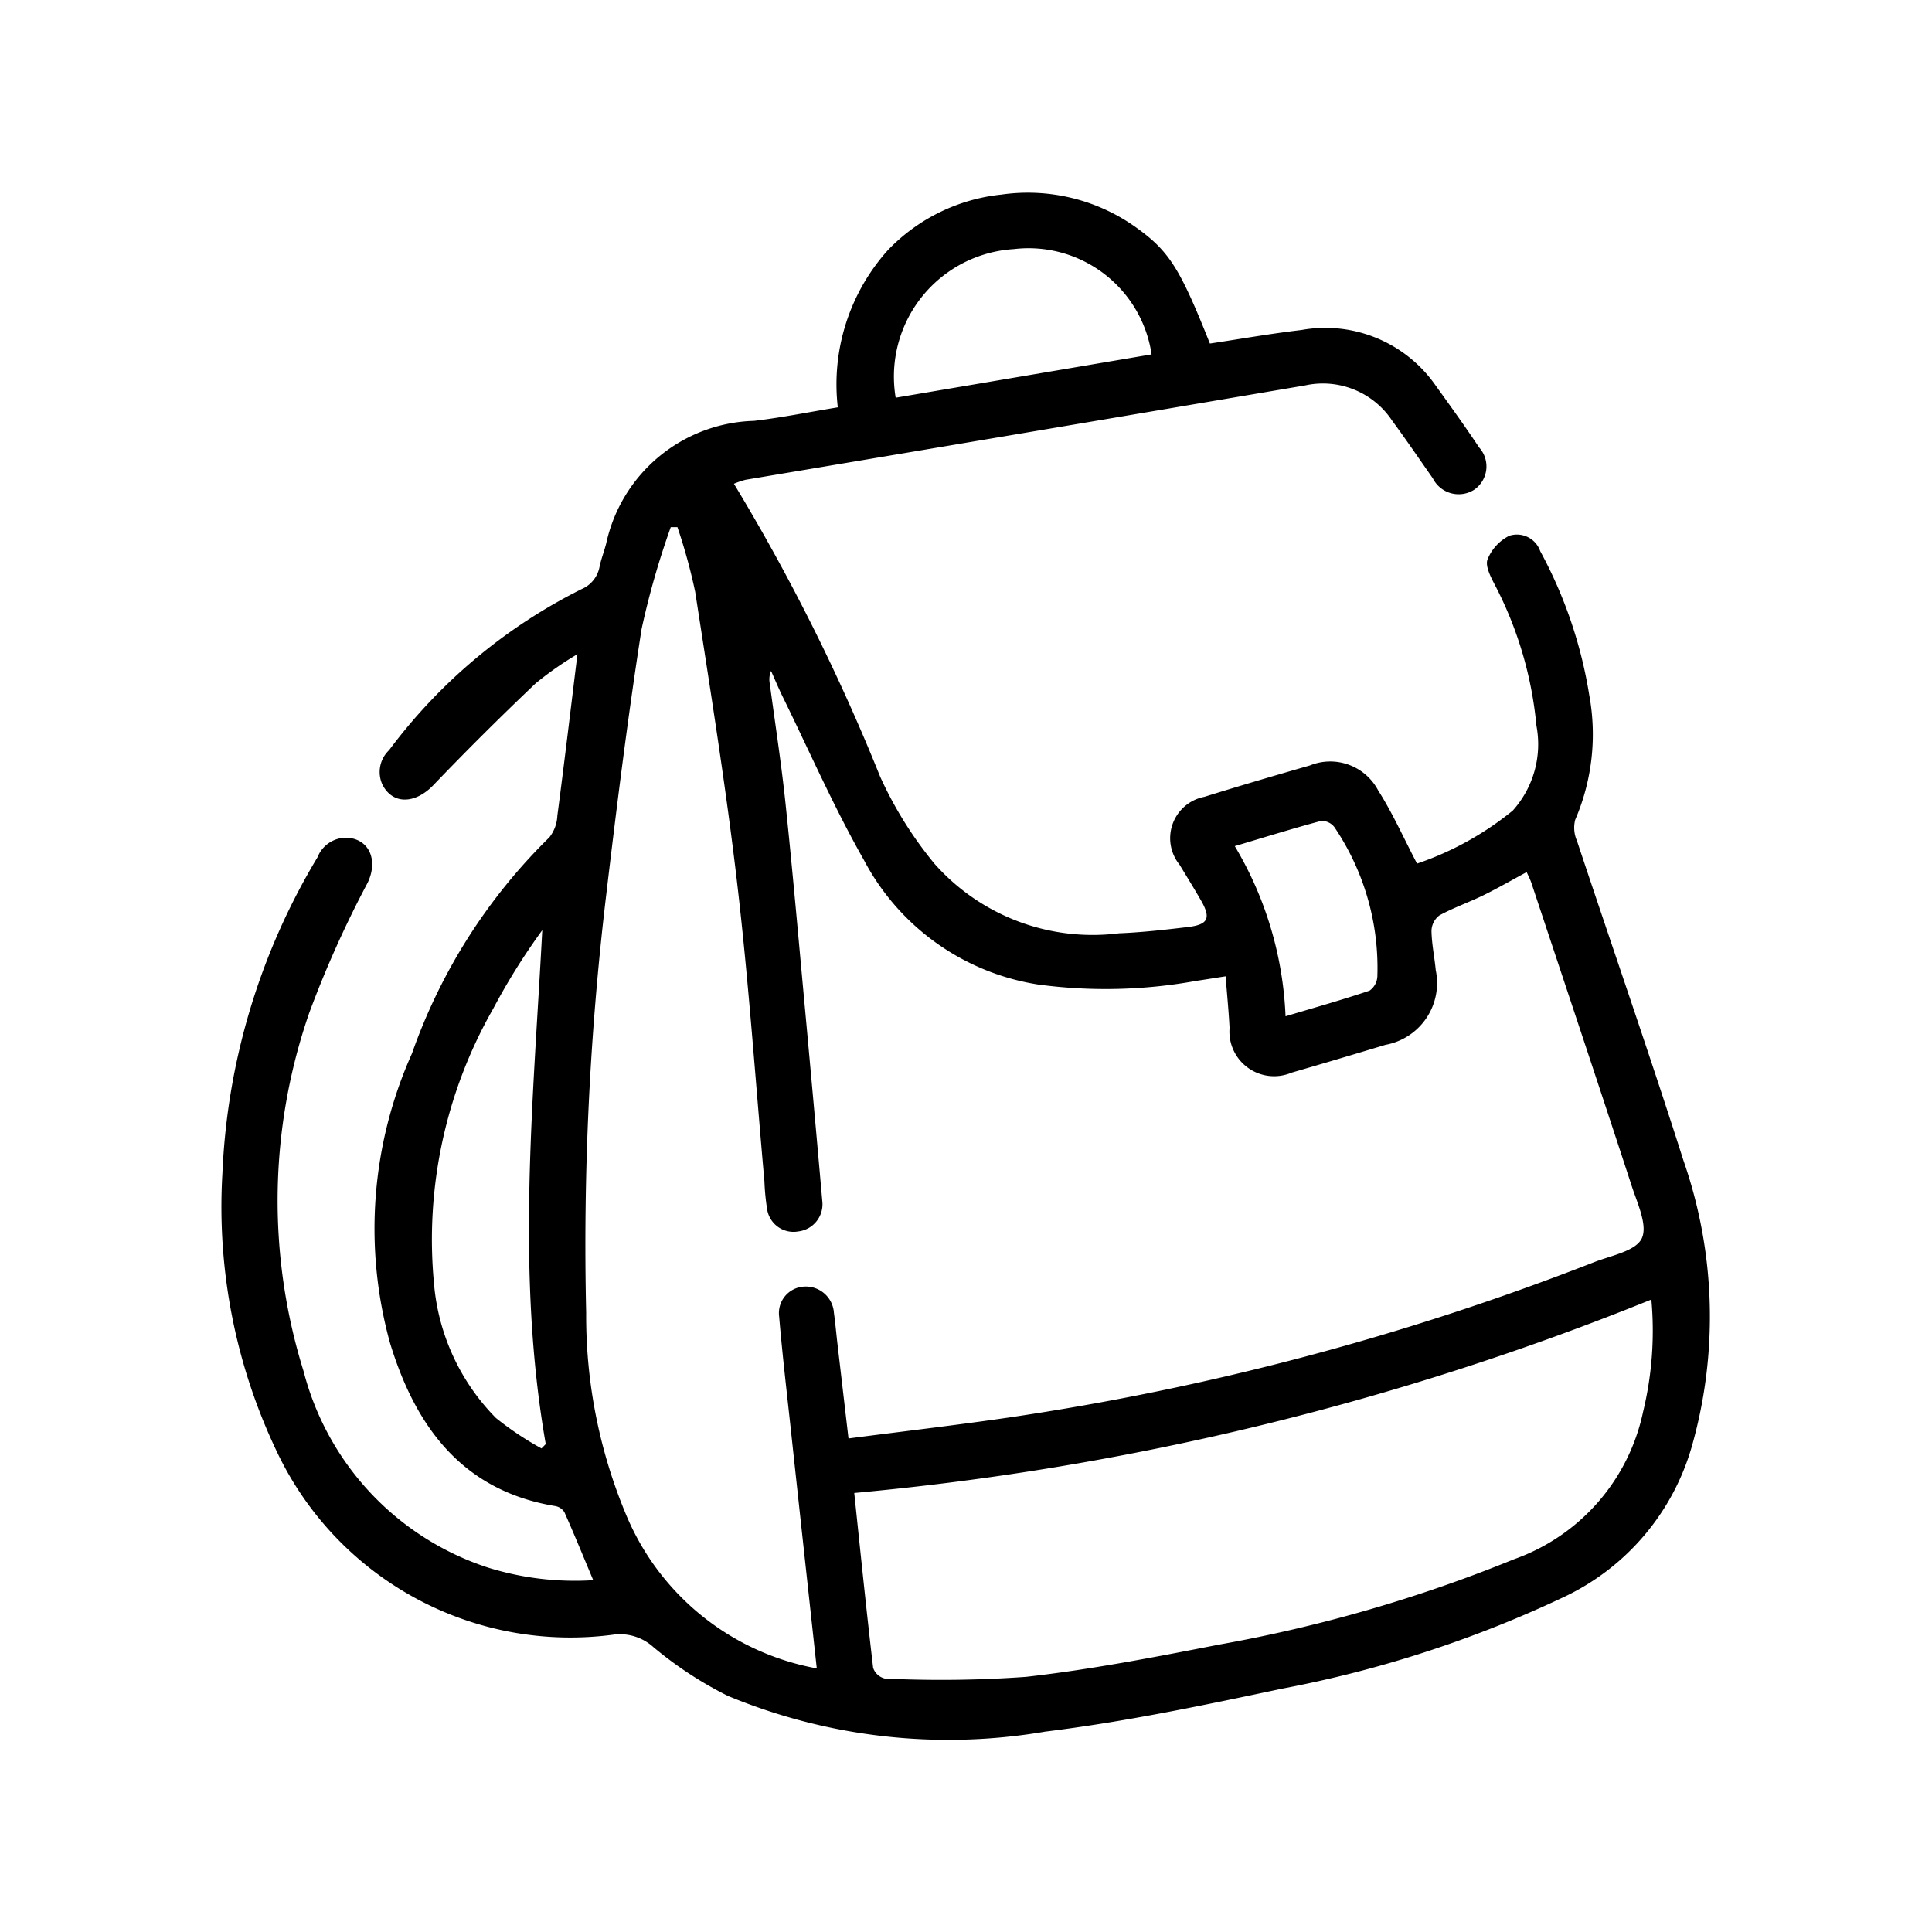 <svg id="Layer_1" data-name="Layer 1" xmlns="http://www.w3.org/2000/svg" viewBox="0 0 50 50"><title>10-Backpack</title><path d="M15.353,40.895c-.261-.622-.495-1.195-.746-1.76a.351.351,0,0,0-.236-.158c-2.422-.398-3.626-2.08-4.277-4.22a11.094,11.094,0,0,1,.568-7.494,14.596,14.596,0,0,1,3.555-5.592.968.968,0,0,0,.207-.559c.18-1.367.343-2.736.52-4.182a8.636,8.636,0,0,0-1.079.753q-1.354,1.285-2.647,2.634c-.465.487-1.045.516-1.317-.003a.778.778,0,0,1,.168-.899,14.038,14.038,0,0,1,4.98-4.168.782.782,0,0,0,.468-.583c.042-.202.12-.397.171-.598a4.03,4.03,0,0,1,3.826-3.174c.718-.084,1.428-.229,2.168-.35a5.198,5.198,0,0,1,1.297-4.069,4.748,4.748,0,0,1,2.943-1.438,4.814,4.814,0,0,1,3.468.843c.865.616,1.144,1.056,1.922,3.013.788-.118,1.575-.257,2.368-.35a3.478,3.478,0,0,1,3.475,1.437c.382.53.764,1.061,1.126,1.604a.731.731,0,0,1-.135,1.096.748.748,0,0,1-1.064-.298c-.349-.499-.692-1.002-1.053-1.493a2.151,2.151,0,0,0-2.253-.912q-7.239,1.229-14.481,2.442a2.05,2.05,0,0,0-.301.103,52.352,52.352,0,0,1,3.783,7.577,10.087,10.087,0,0,0,1.407,2.256,5.466,5.466,0,0,0,4.774,1.801c.593-.024,1.185-.091,1.775-.161.539-.063.614-.229.344-.698-.178-.308-.365-.612-.55-.916a1.09,1.09,0,0,1,.642-1.757c.906-.282,1.816-.55,2.728-.811a1.402,1.402,0,0,1,1.77.645c.372.584.655,1.224,1.006,1.894A7.963,7.963,0,0,0,39.15,20.978a2.568,2.568,0,0,0,.612-2.2,9.843,9.843,0,0,0-1.099-3.687c-.099-.191-.23-.46-.164-.618a1.177,1.177,0,0,1,.558-.606.638.638,0,0,1,.803.395,11.65,11.65,0,0,1,1.27,3.73,5.593,5.593,0,0,1-.365,3.227.84.84,0,0,0,.046.54c.916,2.757,1.874,5.502,2.755,8.27a12.285,12.285,0,0,1,.229,7.366A6.192,6.192,0,0,1,40.516,41.31a30.131,30.131,0,0,1-7.339,2.393c-2.03.43-4.069.859-6.125,1.111a14.878,14.878,0,0,1-8.216-.925A9.839,9.839,0,0,1,16.91,42.627a1.291,1.291,0,0,0-1.009-.326A8.405,8.405,0,0,1,7.213,37.668a14.706,14.706,0,0,1-1.457-7.299,17.263,17.263,0,0,1,2.462-8.184.797.797,0,0,1,.765-.505c.579.035.808.589.532,1.165a27.732,27.732,0,0,0-1.508,3.357,14.836,14.836,0,0,0-.15,9.287A7.252,7.252,0,0,0,12.63,40.569,7.572,7.572,0,0,0,15.353,40.895Zm5.785,2.283c-.227-2.086-.446-4.09-.662-6.095-.108-1.004-.227-2.007-.312-3.013a.686.686,0,0,1,.634-.772.728.728,0,0,1,.784.681c.037.265.06.531.091.797.094.805.188,1.61.286,2.451,1.41-.183,2.767-.341,4.118-.537a69.341,69.341,0,0,0,15.188-4.029c.436-.169,1.065-.283,1.222-.608.161-.334-.11-.906-.256-1.353-.856-2.62-1.73-5.234-2.599-7.85-.031-.093-.078-.18-.122-.28-.395.212-.754.421-1.127.603s-.769.319-1.132.518a.517.517,0,0,0-.204.397c.005.34.078.678.11,1.018A1.626,1.626,0,0,1,35.856,27.04c-.809.244-1.619.486-2.43.72a1.156,1.156,0,0,1-1.605-1.155c-.022-.438-.066-.876-.102-1.338-.299.046-.53.084-.763.118a13.094,13.094,0,0,1-4.082.095,6.169,6.169,0,0,1-4.518-3.226c-.775-1.364-1.407-2.81-2.099-4.221-.108-.22-.202-.446-.302-.669a.564.564,0,0,0-.033.328c.137,1.03.298,2.057.406,3.09.186,1.773.341,3.548.505,5.323q.229,2.485.447,4.971a.708.708,0,0,1-.619.793.691.691,0,0,1-.81-.589,5.986,5.986,0,0,1-.068-.709c-.229-2.56-.403-5.126-.701-7.677-.295-2.533-.701-5.053-1.09-7.575a14.509,14.509,0,0,0-.46-1.676h-.173a21.19,21.19,0,0,0-.755,2.637c-.361,2.315-.651,4.643-.926,6.971a76.346,76.346,0,0,0-.508,10.726,13.314,13.314,0,0,0,1.062,5.292A6.634,6.634,0,0,0,21.138,43.178Zm.97-4.54c.163,1.55.314,3.04.489,4.527a.425.425,0,0,0,.305.276,30.802,30.802,0,0,0,3.649-.044c1.677-.188,3.341-.512,4.999-.835a37.77,37.77,0,0,0,7.632-2.209,5.18,5.18,0,0,0,3.341-3.816,8.893,8.893,0,0,0,.214-2.905A72.572,72.572,0,0,1,22.108,38.638Zm-8.094-1.153.11-.112c-.775-4.424-.324-8.852-.09-13.3a16.803,16.803,0,0,0-1.27,2.032,12.043,12.043,0,0,0-1.533,7.104,5.623,5.623,0,0,0,1.603,3.488A8.039,8.039,0,0,0,14.014,37.485Zm9.166-27.192,6.623-1.121a3.219,3.219,0,0,0-3.568-2.725A3.305,3.305,0,0,0,23.18,10.293ZM33.27,26.301c.766-.229,1.477-.428,2.175-.664a.476.476,0,0,0,.201-.371,6.506,6.506,0,0,0-1.112-3.86.416.416,0,0,0-.343-.161c-.737.197-1.465.424-2.235.653A9.318,9.318,0,0,1,33.27,26.301Z"/></svg>